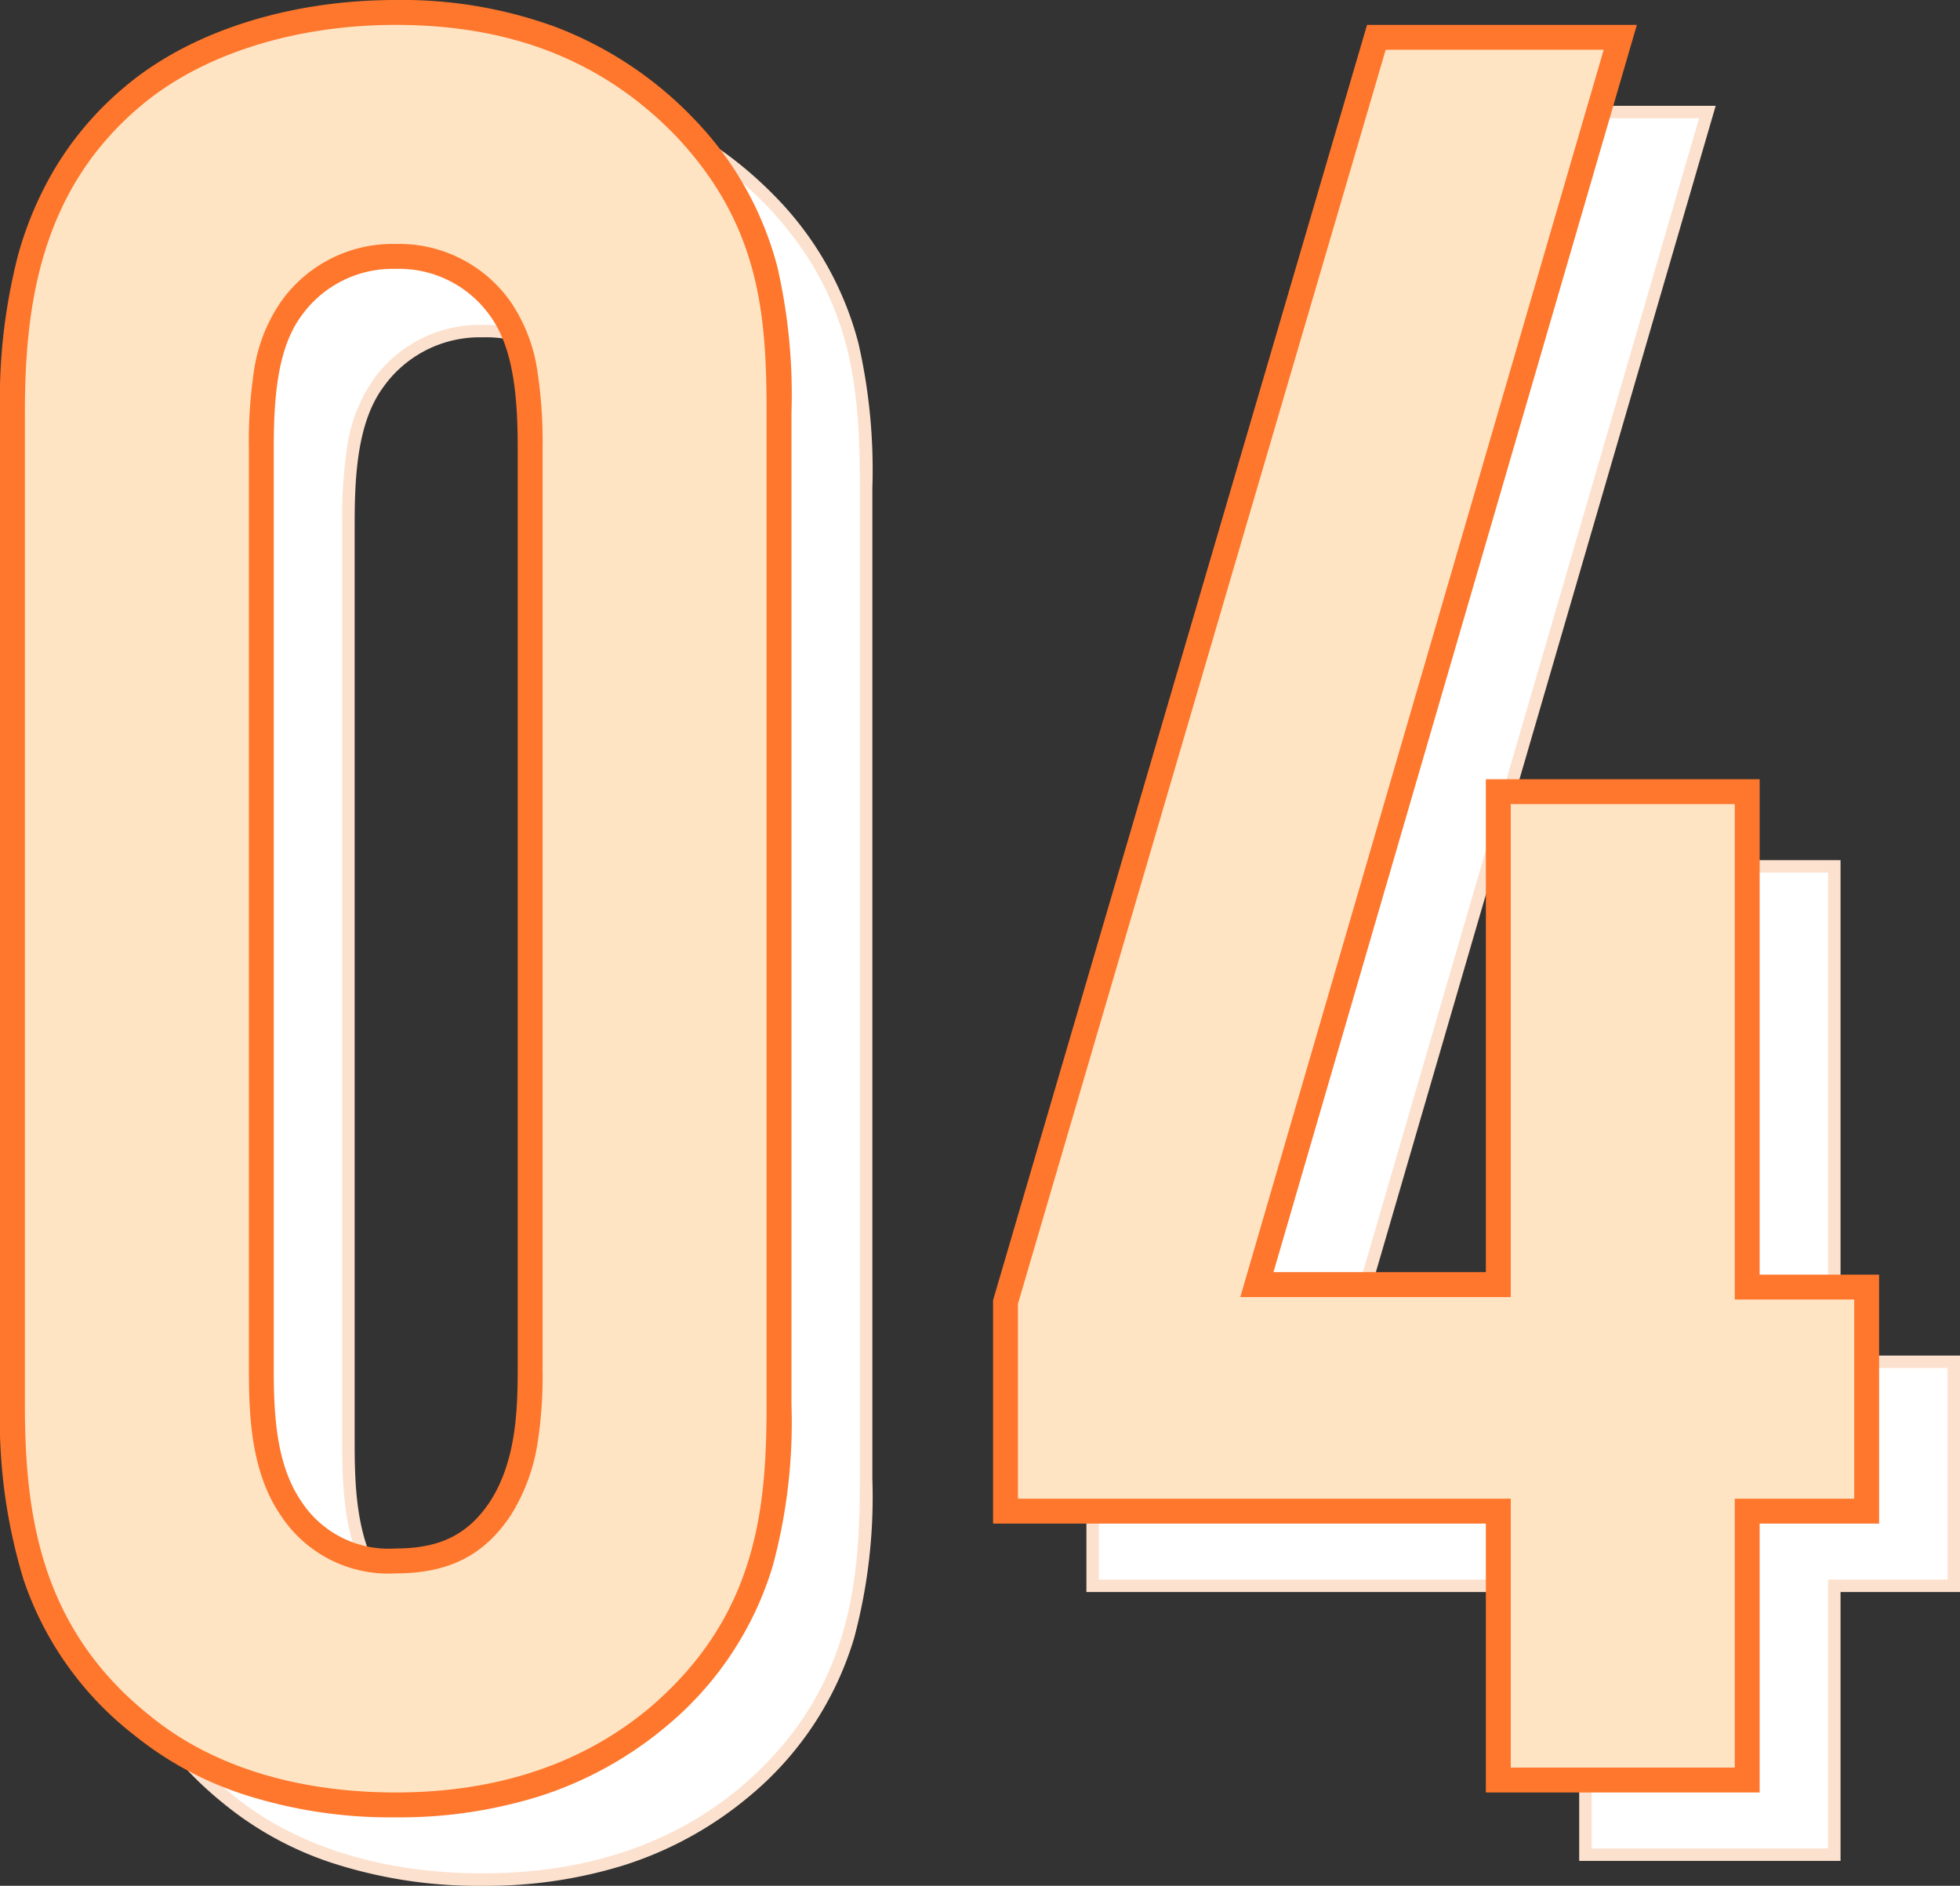 <svg xmlns="http://www.w3.org/2000/svg" width="157.5" height="151.5" viewBox="0 0 157.5 151.5"><rect x="0" y="0" width="157.5" height="151.5" fill="#333333" stroke="none"/><g transform="translate(-878.65 -7242.654)"><path d="M11,156.8c0,9.4,1.4,18.6,10.4,25.8,4.4,3.6,11,6.4,20.4,6.4,7.8,0,15-2,21-7,9.2-7.8,9.8-17.2,9.8-25.2V77.2c0-7.6-.4-15.4-7.6-23C58.4,47.4,50.4,45,41.8,45,34,45,26,47.2,20.6,51.8c-9,7.6-9.6,18.4-9.6,25.4ZM52.6,154c0,3.6-.2,7.8-2.4,11.2-2,3-4.6,4.2-8.4,4.2a9.331,9.331,0,0,1-8.4-4.2C31.2,162,31,157.8,31,154V80c0-3.8.2-8.2,2.4-11.2a9.968,9.968,0,0,1,8.4-4.2,9.936,9.936,0,0,1,8.4,4.2c2.2,3,2.4,7.6,2.4,11.2Zm68-107L90.8,148.6v16.8h39.6V187h20V165.4H160v-18h-9.6V107.6h-20v39.6H111L140.2,47Z" transform="translate(875.65 7204.654)" fill="#fff"/><path d="M41.8,189.5a37.938,37.938,0,0,1-12.236-1.877,27.13,27.13,0,0,1-8.478-4.635C11.782,175.545,10.5,166,10.5,156.8V77.2a45.918,45.918,0,0,1,1.444-12.611,27.911,27.911,0,0,1,2.931-6.857,25.508,25.508,0,0,1,5.4-6.314A27.636,27.636,0,0,1,30.153,46.2,40.067,40.067,0,0,1,41.8,44.5c9.745,0,17.451,3.059,23.559,9.352l0,0a26.339,26.339,0,0,1,6.621,11.718A45.6,45.6,0,0,1,73.1,77.2v79.6a43.806,43.806,0,0,1-1.471,12.819,26.254,26.254,0,0,1-8.505,12.762,29.577,29.577,0,0,1-10,5.47A37.266,37.266,0,0,1,41.8,189.5Zm0-144c-8.283,0-15.892,2.435-20.876,6.681C12.619,59.194,11.5,68.763,11.5,77.2v79.6c0,8.954,1.237,18.229,10.212,25.41l0,0c5.027,4.113,11.972,6.287,20.083,6.287,8.241,0,15.2-2.316,20.68-6.884,8.877-7.526,9.62-16.386,9.62-24.816V77.2c0-8.085-.562-15.37-7.461-22.654C58.73,48.459,51.259,45.5,41.8,45.5Zm109.1,142h-21V165.9H90.3V148.528l.02-.069L120.226,46.5h20.641l-29.2,100.2H129.9V107.1h21v39.8h9.6v19h-9.6Zm-20-1h19V164.9h9.6v-17h-9.6V108.1h-19v39.6H110.334l29.2-100.2H120.974L91.3,148.672V164.9h39.6ZM41.8,169.9a11.8,11.8,0,0,1-4.307-.709,9.741,9.741,0,0,1-4.506-3.709C30.692,162.144,30.5,157.8,30.5,154V80a37.065,37.065,0,0,1,.382-5.982,12.648,12.648,0,0,1,2.111-5.508A10.493,10.493,0,0,1,41.8,64.1a10.453,10.453,0,0,1,8.81,4.413C52.8,71.514,53.1,76,53.1,80v74a34.886,34.886,0,0,1-.382,5.758,14.86,14.86,0,0,1-2.1,5.713l0,.006C48.577,168.536,45.858,169.9,41.8,169.9Zm0-104.8a9.506,9.506,0,0,0-7.989,3.985L33.8,69.1c-2.024,2.76-2.3,6.872-2.3,10.9v74c0,3.655.179,7.814,2.312,10.917A8.838,8.838,0,0,0,41.8,168.9c3.737,0,6.124-1.189,7.982-3.975C51.921,161.618,52.1,157.552,52.1,154V80c0-3.839-.274-8.137-2.3-10.9l-.013-.018A9.456,9.456,0,0,0,41.8,65.1Z" transform="translate(875.65 7204.654)" fill="#fce1ce"/><path d="M11,156.8c0,9.4,1.4,18.6,10.4,25.8,4.4,3.6,11,6.4,20.4,6.4,7.8,0,15-2,21-7,9.2-7.8,9.8-17.2,9.8-25.2V77.2c0-7.6-.4-15.4-7.6-23C58.4,47.4,50.4,45,41.8,45,34,45,26,47.2,20.6,51.8c-9,7.6-9.6,18.4-9.6,25.4ZM52.6,154c0,3.6-.2,7.8-2.4,11.2-2,3-4.6,4.2-8.4,4.2a9.331,9.331,0,0,1-8.4-4.2C31.2,162,31,157.8,31,154V80c0-3.8.2-8.2,2.4-11.2a9.968,9.968,0,0,1,8.4-4.2,9.936,9.936,0,0,1,8.4,4.2c2.2,3,2.4,7.6,2.4,11.2Zm68-107L90.8,148.6v16.8h39.6V187h20V165.4H160v-18h-9.6V107.6h-20v39.6H111L140.2,47Z" transform="translate(868.65 7198.654)" fill="bisque"/><path d="M41.8,190a38.436,38.436,0,0,1-12.4-1.9,27.629,27.629,0,0,1-8.632-4.72,26.529,26.529,0,0,1-8.893-12.533A44.189,44.189,0,0,1,10,156.8V77.2a46.38,46.38,0,0,1,1.462-12.746,28.41,28.41,0,0,1,2.984-6.98,26.006,26.006,0,0,1,5.508-6.438C25.2,46.566,33.166,44,41.8,44a35.886,35.886,0,0,1,12.7,2.113A30.26,30.26,0,0,1,65.718,53.5l.008.009a26.826,26.826,0,0,1,6.742,11.936A46.031,46.031,0,0,1,73.6,77.2v79.6a44.246,44.246,0,0,1-1.492,12.963,26.74,26.74,0,0,1-8.661,13l-.006.005a30.07,30.07,0,0,1-10.161,5.559A37.763,37.763,0,0,1,41.8,190Zm0-144c-8.166,0-15.657,2.391-20.552,6.561C13.1,59.444,12,68.878,12,77.2v79.6c0,8.829,1.214,17.971,10.025,25.019l.009.007C26.97,185.865,33.805,188,41.8,188c8.119,0,14.968-2.276,20.356-6.765,8.714-7.39,9.444-16.123,9.444-24.435V77.2c0-7.975-.551-15.158-7.322-22.308C58.469,48.909,51.116,46,41.8,46ZM151.4,188h-22V166.4H89.8V148.456l.04-.138L119.851,46h21.682l-29.2,100.2H129.4V106.6h22v39.8H161v20h-9.6Zm-20-2h18V164.4H159v-16h-9.6V108.6h-18v39.6H109.667L138.867,48H121.349L91.8,148.744V164.4h39.6ZM41.8,170.4a10.341,10.341,0,0,1-9.225-4.635C30.2,162.309,30,157.88,30,154V80a37.516,37.516,0,0,1,.389-6.064,13.134,13.134,0,0,1,2.2-5.716A10.985,10.985,0,0,1,41.8,63.6a10.953,10.953,0,0,1,9.22,4.627,13.28,13.28,0,0,1,2.192,5.786A37.159,37.159,0,0,1,53.6,80v74a35.342,35.342,0,0,1-.389,5.841,15.348,15.348,0,0,1-2.171,5.9l-.008.011C48.89,168.967,46.043,170.4,41.8,170.4Zm0-104.8a9.013,9.013,0,0,0-7.578,3.769l-.016.022C32.267,72.036,32,76.053,32,80v74c0,3.58.172,7.648,2.224,10.633A8.382,8.382,0,0,0,41.8,168.4c3.547,0,5.81-1.121,7.564-3.749C51.427,161.459,51.6,157.479,51.6,154V80c0-3.758-.262-7.957-2.206-10.609l-.026-.037A8.959,8.959,0,0,0,41.8,65.6Z" transform="translate(868.65 7198.654)" fill="#fe772c"/></g></svg>